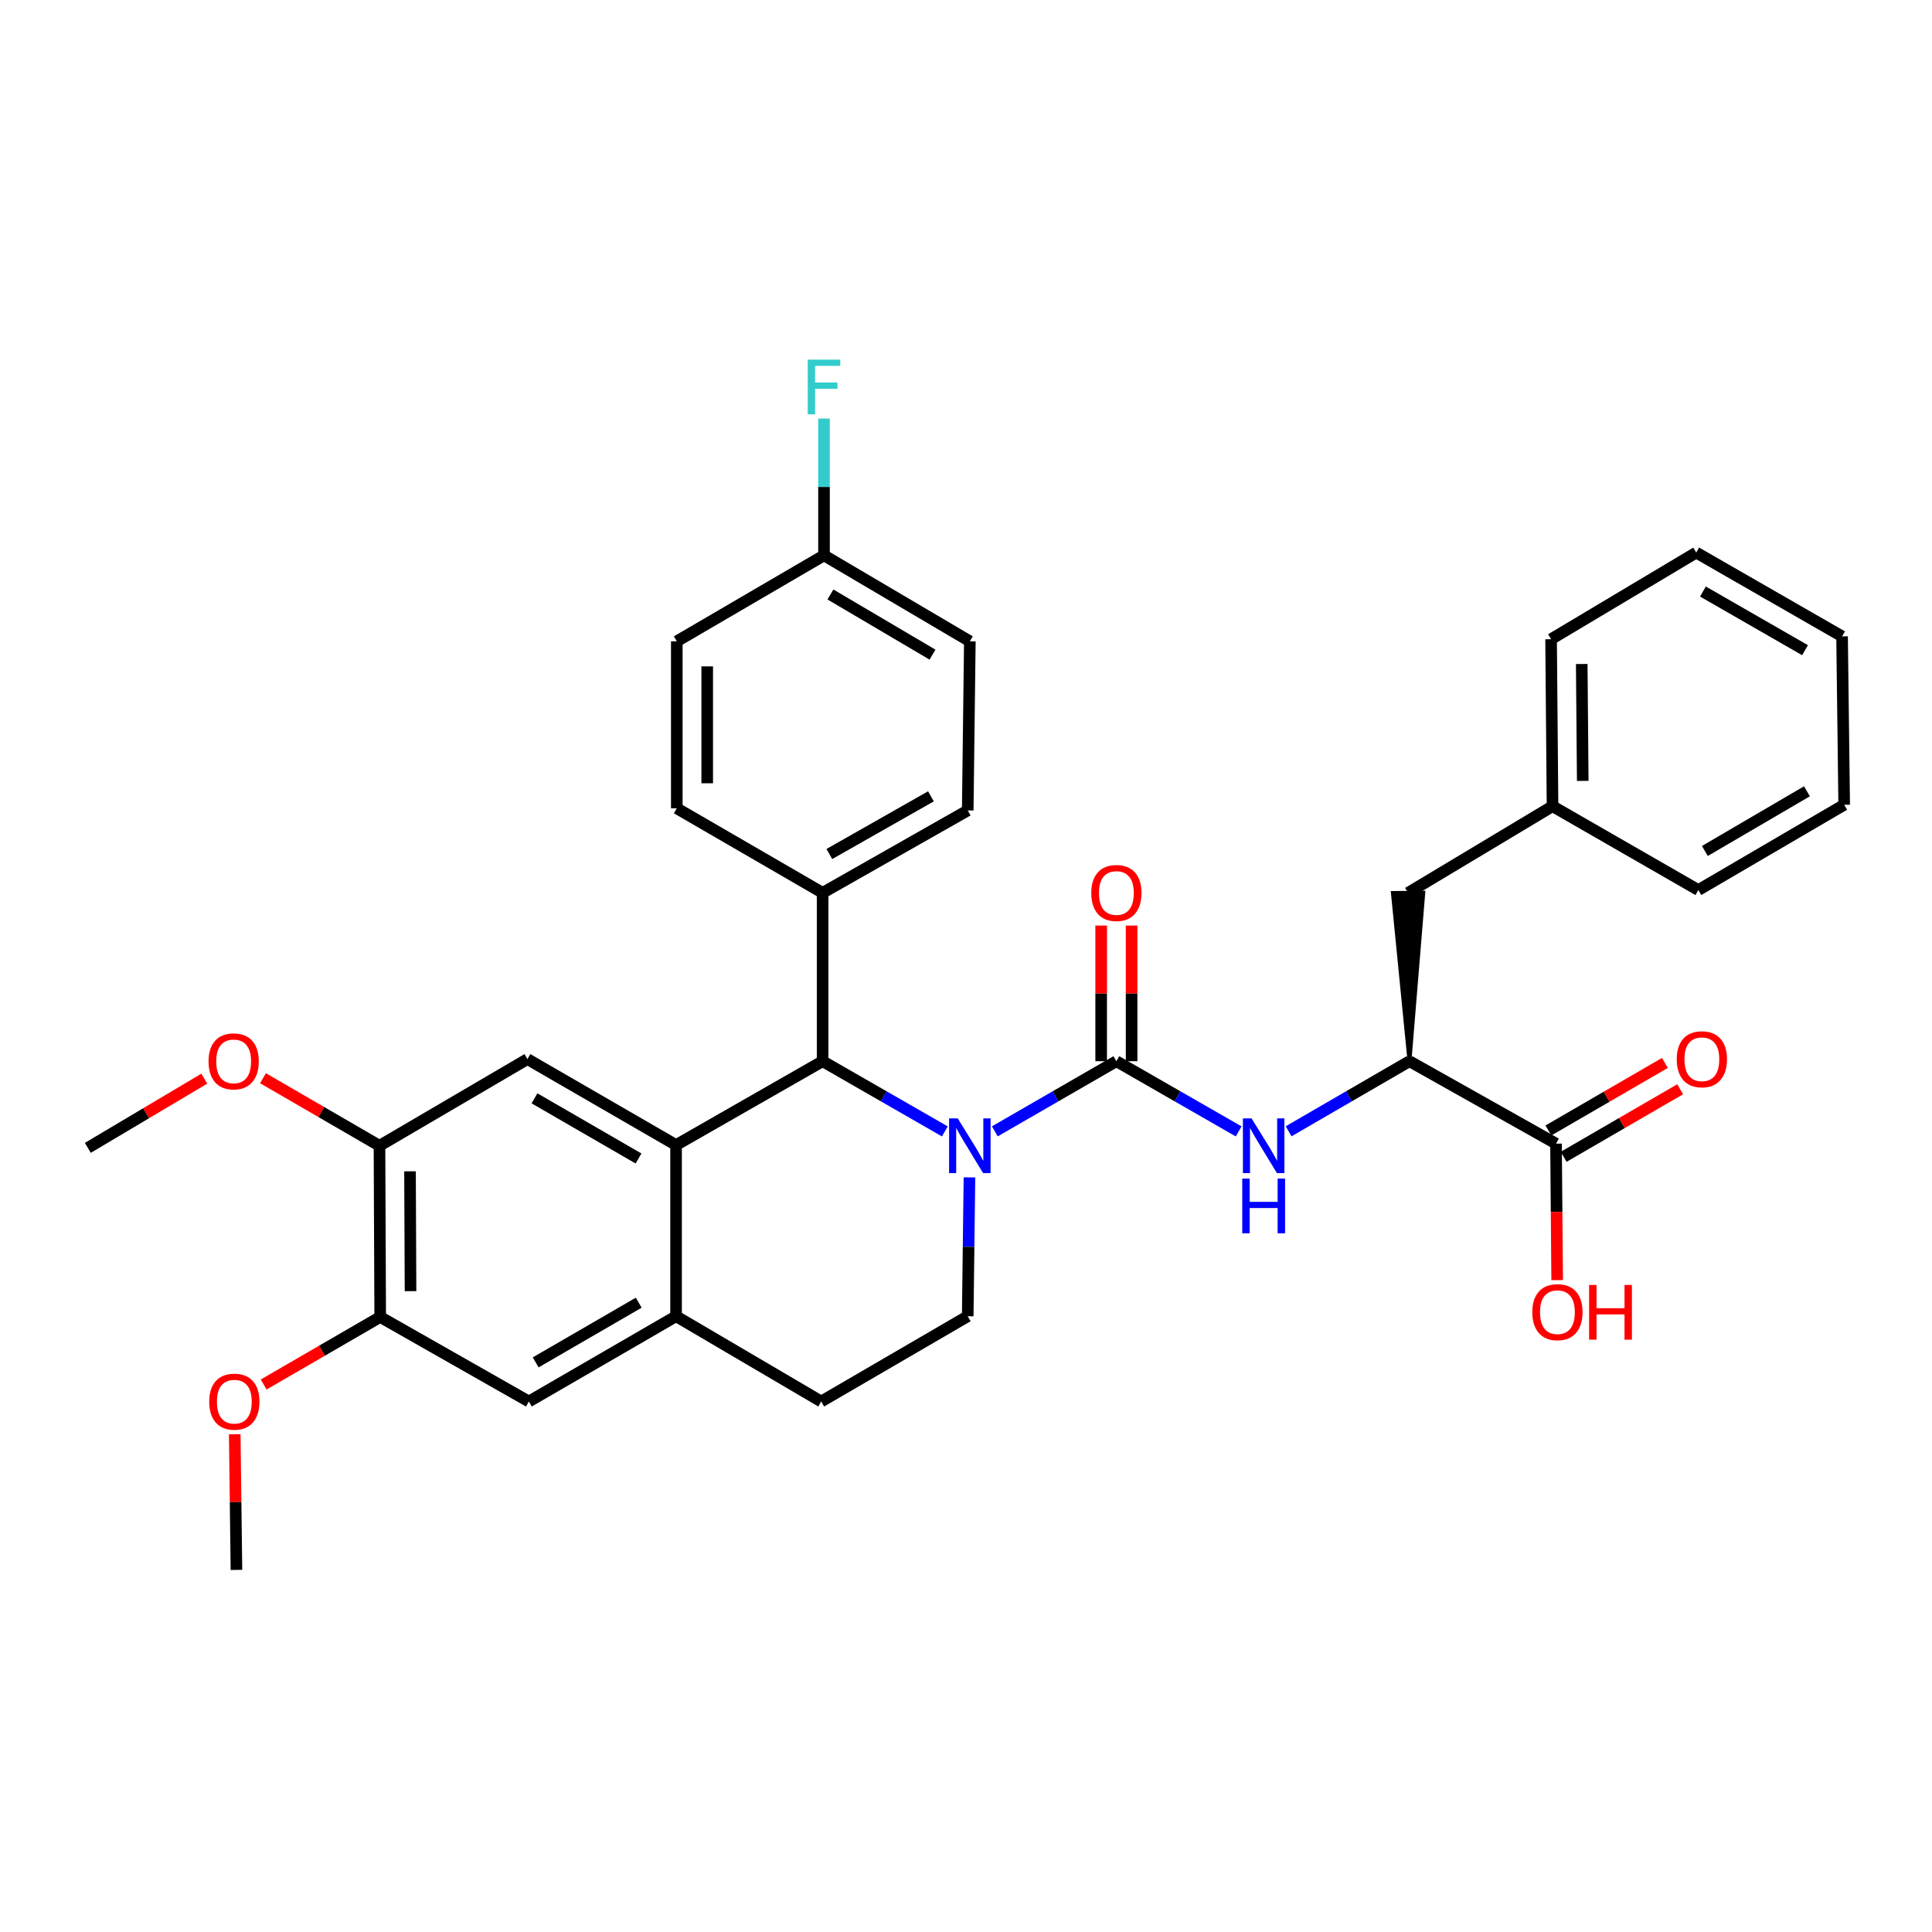 <?xml version='1.0' encoding='iso-8859-1'?>
<svg version='1.1' baseProfile='full'
              xmlns='http://www.w3.org/2000/svg'
                      xmlns:rdkit='http://www.rdkit.org/xml'
                      xmlns:xlink='http://www.w3.org/1999/xlink'
                  xml:space='preserve'
width='1000px' height='1000px' viewBox='0 0 1000 1000'>
<!-- END OF HEADER -->
<rect style='opacity:1.0;fill:#FFFFFF;stroke:none' width='1000' height='1000' x='0' y='0'> </rect>
<path class='bond-0' d='M 514.916,585.584 L 546.377,567.432' style='fill:none;fill-rule:evenodd;stroke:#0000FF;stroke-width:6px;stroke-linecap:butt;stroke-linejoin:miter;stroke-opacity:1' />
<path class='bond-0' d='M 546.377,567.432 L 577.839,549.281' style='fill:none;fill-rule:evenodd;stroke:#000000;stroke-width:6px;stroke-linecap:butt;stroke-linejoin:miter;stroke-opacity:1' />
<path class='bond-2' d='M 489.05,585.614 L 457.417,567.447' style='fill:none;fill-rule:evenodd;stroke:#0000FF;stroke-width:6px;stroke-linecap:butt;stroke-linejoin:miter;stroke-opacity:1' />
<path class='bond-2' d='M 457.417,567.447 L 425.784,549.281' style='fill:none;fill-rule:evenodd;stroke:#000000;stroke-width:6px;stroke-linecap:butt;stroke-linejoin:miter;stroke-opacity:1' />
<path class='bond-7' d='M 501.784,609.41 L 501.338,645.344' style='fill:none;fill-rule:evenodd;stroke:#0000FF;stroke-width:6px;stroke-linecap:butt;stroke-linejoin:miter;stroke-opacity:1' />
<path class='bond-7' d='M 501.338,645.344 L 500.893,681.278' style='fill:none;fill-rule:evenodd;stroke:#000000;stroke-width:6px;stroke-linecap:butt;stroke-linejoin:miter;stroke-opacity:1' />
<path class='bond-3' d='M 577.839,549.281 L 609.484,567.448' style='fill:none;fill-rule:evenodd;stroke:#000000;stroke-width:6px;stroke-linecap:butt;stroke-linejoin:miter;stroke-opacity:1' />
<path class='bond-3' d='M 609.484,567.448 L 641.13,585.616' style='fill:none;fill-rule:evenodd;stroke:#0000FF;stroke-width:6px;stroke-linecap:butt;stroke-linejoin:miter;stroke-opacity:1' />
<path class='bond-13' d='M 585.715,549.281 L 585.715,514.175' style='fill:none;fill-rule:evenodd;stroke:#000000;stroke-width:6px;stroke-linecap:butt;stroke-linejoin:miter;stroke-opacity:1' />
<path class='bond-13' d='M 585.715,514.175 L 585.715,479.07' style='fill:none;fill-rule:evenodd;stroke:#FF0000;stroke-width:6px;stroke-linecap:butt;stroke-linejoin:miter;stroke-opacity:1' />
<path class='bond-13' d='M 569.963,549.281 L 569.963,514.175' style='fill:none;fill-rule:evenodd;stroke:#000000;stroke-width:6px;stroke-linecap:butt;stroke-linejoin:miter;stroke-opacity:1' />
<path class='bond-13' d='M 569.963,514.175 L 569.963,479.07' style='fill:none;fill-rule:evenodd;stroke:#FF0000;stroke-width:6px;stroke-linecap:butt;stroke-linejoin:miter;stroke-opacity:1' />
<path class='bond-1' d='M 349.932,592.676 L 425.784,549.281' style='fill:none;fill-rule:evenodd;stroke:#000000;stroke-width:6px;stroke-linecap:butt;stroke-linejoin:miter;stroke-opacity:1' />
<path class='bond-5' d='M 349.932,592.676 L 272.994,548.187' style='fill:none;fill-rule:evenodd;stroke:#000000;stroke-width:6px;stroke-linecap:butt;stroke-linejoin:miter;stroke-opacity:1' />
<path class='bond-5' d='M 330.506,599.638 L 276.65,568.496' style='fill:none;fill-rule:evenodd;stroke:#000000;stroke-width:6px;stroke-linecap:butt;stroke-linejoin:miter;stroke-opacity:1' />
<path class='bond-34' d='M 349.932,592.676 L 349.932,681.278' style='fill:none;fill-rule:evenodd;stroke:#000000;stroke-width:6px;stroke-linecap:butt;stroke-linejoin:miter;stroke-opacity:1' />
<path class='bond-12' d='M 425.784,549.281 L 425.784,462.131' style='fill:none;fill-rule:evenodd;stroke:#000000;stroke-width:6px;stroke-linecap:butt;stroke-linejoin:miter;stroke-opacity:1' />
<path class='bond-6' d='M 666.989,585.552 L 698.266,567.416' style='fill:none;fill-rule:evenodd;stroke:#0000FF;stroke-width:6px;stroke-linecap:butt;stroke-linejoin:miter;stroke-opacity:1' />
<path class='bond-6' d='M 698.266,567.416 L 729.544,549.281' style='fill:none;fill-rule:evenodd;stroke:#000000;stroke-width:6px;stroke-linecap:butt;stroke-linejoin:miter;stroke-opacity:1' />
<path class='bond-4' d='M 349.932,681.278 L 425.066,725.418' style='fill:none;fill-rule:evenodd;stroke:#000000;stroke-width:6px;stroke-linecap:butt;stroke-linejoin:miter;stroke-opacity:1' />
<path class='bond-10' d='M 349.932,681.278 L 273.738,725.418' style='fill:none;fill-rule:evenodd;stroke:#000000;stroke-width:6px;stroke-linecap:butt;stroke-linejoin:miter;stroke-opacity:1' />
<path class='bond-10' d='M 330.607,674.27 L 277.271,705.167' style='fill:none;fill-rule:evenodd;stroke:#000000;stroke-width:6px;stroke-linecap:butt;stroke-linejoin:miter;stroke-opacity:1' />
<path class='bond-9' d='M 272.994,548.187 L 196.415,593.044' style='fill:none;fill-rule:evenodd;stroke:#000000;stroke-width:6px;stroke-linecap:butt;stroke-linejoin:miter;stroke-opacity:1' />
<path class='bond-8' d='M 729.544,549.281 L 805.396,591.95' style='fill:none;fill-rule:evenodd;stroke:#000000;stroke-width:6px;stroke-linecap:butt;stroke-linejoin:miter;stroke-opacity:1' />
<path class='bond-15' d='M 729.544,549.281 L 736.702,462.066 L 720.951,462.196 Z' style='fill:#000000;fill-rule:evenodd;fill-opacity:1;stroke:#000000;stroke-width:2px;stroke-linecap:butt;stroke-linejoin:miter;stroke-opacity:1;' />
<path class='bond-14' d='M 500.893,681.278 L 425.066,725.418' style='fill:none;fill-rule:evenodd;stroke:#000000;stroke-width:6px;stroke-linecap:butt;stroke-linejoin:miter;stroke-opacity:1' />
<path class='bond-16' d='M 809.346,598.763 L 839.498,581.282' style='fill:none;fill-rule:evenodd;stroke:#000000;stroke-width:6px;stroke-linecap:butt;stroke-linejoin:miter;stroke-opacity:1' />
<path class='bond-16' d='M 839.498,581.282 L 869.65,563.802' style='fill:none;fill-rule:evenodd;stroke:#FF0000;stroke-width:6px;stroke-linecap:butt;stroke-linejoin:miter;stroke-opacity:1' />
<path class='bond-16' d='M 801.446,585.136 L 831.598,567.655' style='fill:none;fill-rule:evenodd;stroke:#000000;stroke-width:6px;stroke-linecap:butt;stroke-linejoin:miter;stroke-opacity:1' />
<path class='bond-16' d='M 831.598,567.655 L 861.749,550.175' style='fill:none;fill-rule:evenodd;stroke:#FF0000;stroke-width:6px;stroke-linecap:butt;stroke-linejoin:miter;stroke-opacity:1' />
<path class='bond-19' d='M 805.396,591.95 L 805.69,627.271' style='fill:none;fill-rule:evenodd;stroke:#000000;stroke-width:6px;stroke-linecap:butt;stroke-linejoin:miter;stroke-opacity:1' />
<path class='bond-19' d='M 805.69,627.271 L 805.985,662.592' style='fill:none;fill-rule:evenodd;stroke:#FF0000;stroke-width:6px;stroke-linecap:butt;stroke-linejoin:miter;stroke-opacity:1' />
<path class='bond-21' d='M 196.415,593.044 L 166.268,575.563' style='fill:none;fill-rule:evenodd;stroke:#000000;stroke-width:6px;stroke-linecap:butt;stroke-linejoin:miter;stroke-opacity:1' />
<path class='bond-21' d='M 166.268,575.563 L 136.121,558.083' style='fill:none;fill-rule:evenodd;stroke:#FF0000;stroke-width:6px;stroke-linecap:butt;stroke-linejoin:miter;stroke-opacity:1' />
<path class='bond-36' d='M 196.415,593.044 L 196.792,681.663' style='fill:none;fill-rule:evenodd;stroke:#000000;stroke-width:6px;stroke-linecap:butt;stroke-linejoin:miter;stroke-opacity:1' />
<path class='bond-36' d='M 212.223,606.27 L 212.487,668.304' style='fill:none;fill-rule:evenodd;stroke:#000000;stroke-width:6px;stroke-linecap:butt;stroke-linejoin:miter;stroke-opacity:1' />
<path class='bond-11' d='M 273.738,725.418 L 196.792,681.663' style='fill:none;fill-rule:evenodd;stroke:#000000;stroke-width:6px;stroke-linecap:butt;stroke-linejoin:miter;stroke-opacity:1' />
<path class='bond-22' d='M 196.792,681.663 L 166.631,699.142' style='fill:none;fill-rule:evenodd;stroke:#000000;stroke-width:6px;stroke-linecap:butt;stroke-linejoin:miter;stroke-opacity:1' />
<path class='bond-22' d='M 166.631,699.142 L 136.471,716.62' style='fill:none;fill-rule:evenodd;stroke:#FF0000;stroke-width:6px;stroke-linecap:butt;stroke-linejoin:miter;stroke-opacity:1' />
<path class='bond-17' d='M 425.784,462.131 L 500.893,419.479' style='fill:none;fill-rule:evenodd;stroke:#000000;stroke-width:6px;stroke-linecap:butt;stroke-linejoin:miter;stroke-opacity:1' />
<path class='bond-17' d='M 429.272,442.036 L 481.848,412.18' style='fill:none;fill-rule:evenodd;stroke:#000000;stroke-width:6px;stroke-linecap:butt;stroke-linejoin:miter;stroke-opacity:1' />
<path class='bond-18' d='M 425.784,462.131 L 350.308,418.385' style='fill:none;fill-rule:evenodd;stroke:#000000;stroke-width:6px;stroke-linecap:butt;stroke-linejoin:miter;stroke-opacity:1' />
<path class='bond-23' d='M 728.826,462.131 L 803.585,417.291' style='fill:none;fill-rule:evenodd;stroke:#000000;stroke-width:6px;stroke-linecap:butt;stroke-linejoin:miter;stroke-opacity:1' />
<path class='bond-25' d='M 500.893,419.479 L 501.986,331.944' style='fill:none;fill-rule:evenodd;stroke:#000000;stroke-width:6px;stroke-linecap:butt;stroke-linejoin:miter;stroke-opacity:1' />
<path class='bond-24' d='M 350.308,418.385 L 350.308,331.944' style='fill:none;fill-rule:evenodd;stroke:#000000;stroke-width:6px;stroke-linecap:butt;stroke-linejoin:miter;stroke-opacity:1' />
<path class='bond-24' d='M 366.059,405.419 L 366.059,344.911' style='fill:none;fill-rule:evenodd;stroke:#000000;stroke-width:6px;stroke-linecap:butt;stroke-linejoin:miter;stroke-opacity:1' />
<path class='bond-20' d='M 426.502,287.455 L 350.308,331.944' style='fill:none;fill-rule:evenodd;stroke:#000000;stroke-width:6px;stroke-linecap:butt;stroke-linejoin:miter;stroke-opacity:1' />
<path class='bond-26' d='M 426.502,287.455 L 426.502,252.045' style='fill:none;fill-rule:evenodd;stroke:#000000;stroke-width:6px;stroke-linecap:butt;stroke-linejoin:miter;stroke-opacity:1' />
<path class='bond-26' d='M 426.502,252.045 L 426.502,216.636' style='fill:none;fill-rule:evenodd;stroke:#33CCCC;stroke-width:6px;stroke-linecap:butt;stroke-linejoin:miter;stroke-opacity:1' />
<path class='bond-35' d='M 426.502,287.455 L 501.986,331.944' style='fill:none;fill-rule:evenodd;stroke:#000000;stroke-width:6px;stroke-linecap:butt;stroke-linejoin:miter;stroke-opacity:1' />
<path class='bond-35' d='M 429.826,307.698 L 482.666,338.841' style='fill:none;fill-rule:evenodd;stroke:#000000;stroke-width:6px;stroke-linecap:butt;stroke-linejoin:miter;stroke-opacity:1' />
<path class='bond-30' d='M 105.744,558.31 L 75.599,576.224' style='fill:none;fill-rule:evenodd;stroke:#FF0000;stroke-width:6px;stroke-linecap:butt;stroke-linejoin:miter;stroke-opacity:1' />
<path class='bond-30' d='M 75.599,576.224 L 45.455,594.137' style='fill:none;fill-rule:evenodd;stroke:#000000;stroke-width:6px;stroke-linecap:butt;stroke-linejoin:miter;stroke-opacity:1' />
<path class='bond-29' d='M 121.502,742.357 L 121.943,777.466' style='fill:none;fill-rule:evenodd;stroke:#FF0000;stroke-width:6px;stroke-linecap:butt;stroke-linejoin:miter;stroke-opacity:1' />
<path class='bond-29' d='M 121.943,777.466 L 122.383,812.576' style='fill:none;fill-rule:evenodd;stroke:#000000;stroke-width:6px;stroke-linecap:butt;stroke-linejoin:miter;stroke-opacity:1' />
<path class='bond-27' d='M 803.585,417.291 L 802.841,330.851' style='fill:none;fill-rule:evenodd;stroke:#000000;stroke-width:6px;stroke-linecap:butt;stroke-linejoin:miter;stroke-opacity:1' />
<path class='bond-27' d='M 819.224,404.19 L 818.703,343.681' style='fill:none;fill-rule:evenodd;stroke:#000000;stroke-width:6px;stroke-linecap:butt;stroke-linejoin:miter;stroke-opacity:1' />
<path class='bond-28' d='M 803.585,417.291 L 879.061,460.687' style='fill:none;fill-rule:evenodd;stroke:#000000;stroke-width:6px;stroke-linecap:butt;stroke-linejoin:miter;stroke-opacity:1' />
<path class='bond-32' d='M 802.841,330.851 L 877.967,286.011' style='fill:none;fill-rule:evenodd;stroke:#000000;stroke-width:6px;stroke-linecap:butt;stroke-linejoin:miter;stroke-opacity:1' />
<path class='bond-31' d='M 879.061,460.687 L 954.545,416.548' style='fill:none;fill-rule:evenodd;stroke:#000000;stroke-width:6px;stroke-linecap:butt;stroke-linejoin:miter;stroke-opacity:1' />
<path class='bond-31' d='M 882.432,440.469 L 935.272,409.571' style='fill:none;fill-rule:evenodd;stroke:#000000;stroke-width:6px;stroke-linecap:butt;stroke-linejoin:miter;stroke-opacity:1' />
<path class='bond-33' d='M 954.545,416.548 L 953.452,329.389' style='fill:none;fill-rule:evenodd;stroke:#000000;stroke-width:6px;stroke-linecap:butt;stroke-linejoin:miter;stroke-opacity:1' />
<path class='bond-37' d='M 877.967,286.011 L 953.452,329.389' style='fill:none;fill-rule:evenodd;stroke:#000000;stroke-width:6px;stroke-linecap:butt;stroke-linejoin:miter;stroke-opacity:1' />
<path class='bond-37' d='M 881.441,306.175 L 934.281,336.54' style='fill:none;fill-rule:evenodd;stroke:#000000;stroke-width:6px;stroke-linecap:butt;stroke-linejoin:miter;stroke-opacity:1' />
<path  class='atom-0' d='M 495.726 578.884
L 505.006 593.884
Q 505.926 595.364, 507.406 598.044
Q 508.886 600.724, 508.966 600.884
L 508.966 578.884
L 512.726 578.884
L 512.726 607.204
L 508.846 607.204
L 498.886 590.804
Q 497.726 588.884, 496.486 586.684
Q 495.286 584.484, 494.926 583.804
L 494.926 607.204
L 491.246 607.204
L 491.246 578.884
L 495.726 578.884
' fill='#0000FF'/>
<path  class='atom-4' d='M 647.807 578.884
L 657.087 593.884
Q 658.007 595.364, 659.487 598.044
Q 660.967 600.724, 661.047 600.884
L 661.047 578.884
L 664.807 578.884
L 664.807 607.204
L 660.927 607.204
L 650.967 590.804
Q 649.807 588.884, 648.567 586.684
Q 647.367 584.484, 647.007 583.804
L 647.007 607.204
L 643.327 607.204
L 643.327 578.884
L 647.807 578.884
' fill='#0000FF'/>
<path  class='atom-4' d='M 642.987 610.036
L 646.827 610.036
L 646.827 622.076
L 661.307 622.076
L 661.307 610.036
L 665.147 610.036
L 665.147 638.356
L 661.307 638.356
L 661.307 625.276
L 646.827 625.276
L 646.827 638.356
L 642.987 638.356
L 642.987 610.036
' fill='#0000FF'/>
<path  class='atom-14' d='M 564.839 462.211
Q 564.839 455.411, 568.199 451.611
Q 571.559 447.811, 577.839 447.811
Q 584.119 447.811, 587.479 451.611
Q 590.839 455.411, 590.839 462.211
Q 590.839 469.091, 587.439 473.011
Q 584.039 476.891, 577.839 476.891
Q 571.599 476.891, 568.199 473.011
Q 564.839 469.131, 564.839 462.211
M 577.839 473.691
Q 582.159 473.691, 584.479 470.811
Q 586.839 467.891, 586.839 462.211
Q 586.839 456.651, 584.479 453.851
Q 582.159 451.011, 577.839 451.011
Q 573.519 451.011, 571.159 453.811
Q 568.839 456.611, 568.839 462.211
Q 568.839 467.931, 571.159 470.811
Q 573.519 473.691, 577.839 473.691
' fill='#FF0000'/>
<path  class='atom-17' d='M 867.881 548.267
Q 867.881 541.467, 871.241 537.667
Q 874.601 533.867, 880.881 533.867
Q 887.161 533.867, 890.521 537.667
Q 893.881 541.467, 893.881 548.267
Q 893.881 555.147, 890.481 559.067
Q 887.081 562.947, 880.881 562.947
Q 874.641 562.947, 871.241 559.067
Q 867.881 555.187, 867.881 548.267
M 880.881 559.747
Q 885.201 559.747, 887.521 556.867
Q 889.881 553.947, 889.881 548.267
Q 889.881 542.707, 887.521 539.907
Q 885.201 537.067, 880.881 537.067
Q 876.561 537.067, 874.201 539.867
Q 871.881 542.667, 871.881 548.267
Q 871.881 553.987, 874.201 556.867
Q 876.561 559.747, 880.881 559.747
' fill='#FF0000'/>
<path  class='atom-20' d='M 793.122 679.171
Q 793.122 672.371, 796.482 668.571
Q 799.842 664.771, 806.122 664.771
Q 812.402 664.771, 815.762 668.571
Q 819.122 672.371, 819.122 679.171
Q 819.122 686.051, 815.722 689.971
Q 812.322 693.851, 806.122 693.851
Q 799.882 693.851, 796.482 689.971
Q 793.122 686.091, 793.122 679.171
M 806.122 690.651
Q 810.442 690.651, 812.762 687.771
Q 815.122 684.851, 815.122 679.171
Q 815.122 673.611, 812.762 670.811
Q 810.442 667.971, 806.122 667.971
Q 801.802 667.971, 799.442 670.771
Q 797.122 673.571, 797.122 679.171
Q 797.122 684.891, 799.442 687.771
Q 801.802 690.651, 806.122 690.651
' fill='#FF0000'/>
<path  class='atom-20' d='M 822.522 665.091
L 826.362 665.091
L 826.362 677.131
L 840.842 677.131
L 840.842 665.091
L 844.682 665.091
L 844.682 693.411
L 840.842 693.411
L 840.842 680.331
L 826.362 680.331
L 826.362 693.411
L 822.522 693.411
L 822.522 665.091
' fill='#FF0000'/>
<path  class='atom-22' d='M 107.939 549.361
Q 107.939 542.561, 111.299 538.761
Q 114.659 534.961, 120.939 534.961
Q 127.219 534.961, 130.579 538.761
Q 133.939 542.561, 133.939 549.361
Q 133.939 556.241, 130.539 560.161
Q 127.139 564.041, 120.939 564.041
Q 114.699 564.041, 111.299 560.161
Q 107.939 556.281, 107.939 549.361
M 120.939 560.841
Q 125.259 560.841, 127.579 557.961
Q 129.939 555.041, 129.939 549.361
Q 129.939 543.801, 127.579 541.001
Q 125.259 538.161, 120.939 538.161
Q 116.619 538.161, 114.259 540.961
Q 111.939 543.761, 111.939 549.361
Q 111.939 555.081, 114.259 557.961
Q 116.619 560.841, 120.939 560.841
' fill='#FF0000'/>
<path  class='atom-23' d='M 108.289 725.498
Q 108.289 718.698, 111.649 714.898
Q 115.009 711.098, 121.289 711.098
Q 127.569 711.098, 130.929 714.898
Q 134.289 718.698, 134.289 725.498
Q 134.289 732.378, 130.889 736.298
Q 127.489 740.178, 121.289 740.178
Q 115.049 740.178, 111.649 736.298
Q 108.289 732.418, 108.289 725.498
M 121.289 736.978
Q 125.609 736.978, 127.929 734.098
Q 130.289 731.178, 130.289 725.498
Q 130.289 719.938, 127.929 717.138
Q 125.609 714.298, 121.289 714.298
Q 116.969 714.298, 114.609 717.098
Q 112.289 719.898, 112.289 725.498
Q 112.289 731.218, 114.609 734.098
Q 116.969 736.978, 121.289 736.978
' fill='#FF0000'/>
<path  class='atom-27' d='M 418.082 186.137
L 434.922 186.137
L 434.922 189.377
L 421.882 189.377
L 421.882 197.977
L 433.482 197.977
L 433.482 201.257
L 421.882 201.257
L 421.882 214.457
L 418.082 214.457
L 418.082 186.137
' fill='#33CCCC'/>
</svg>
